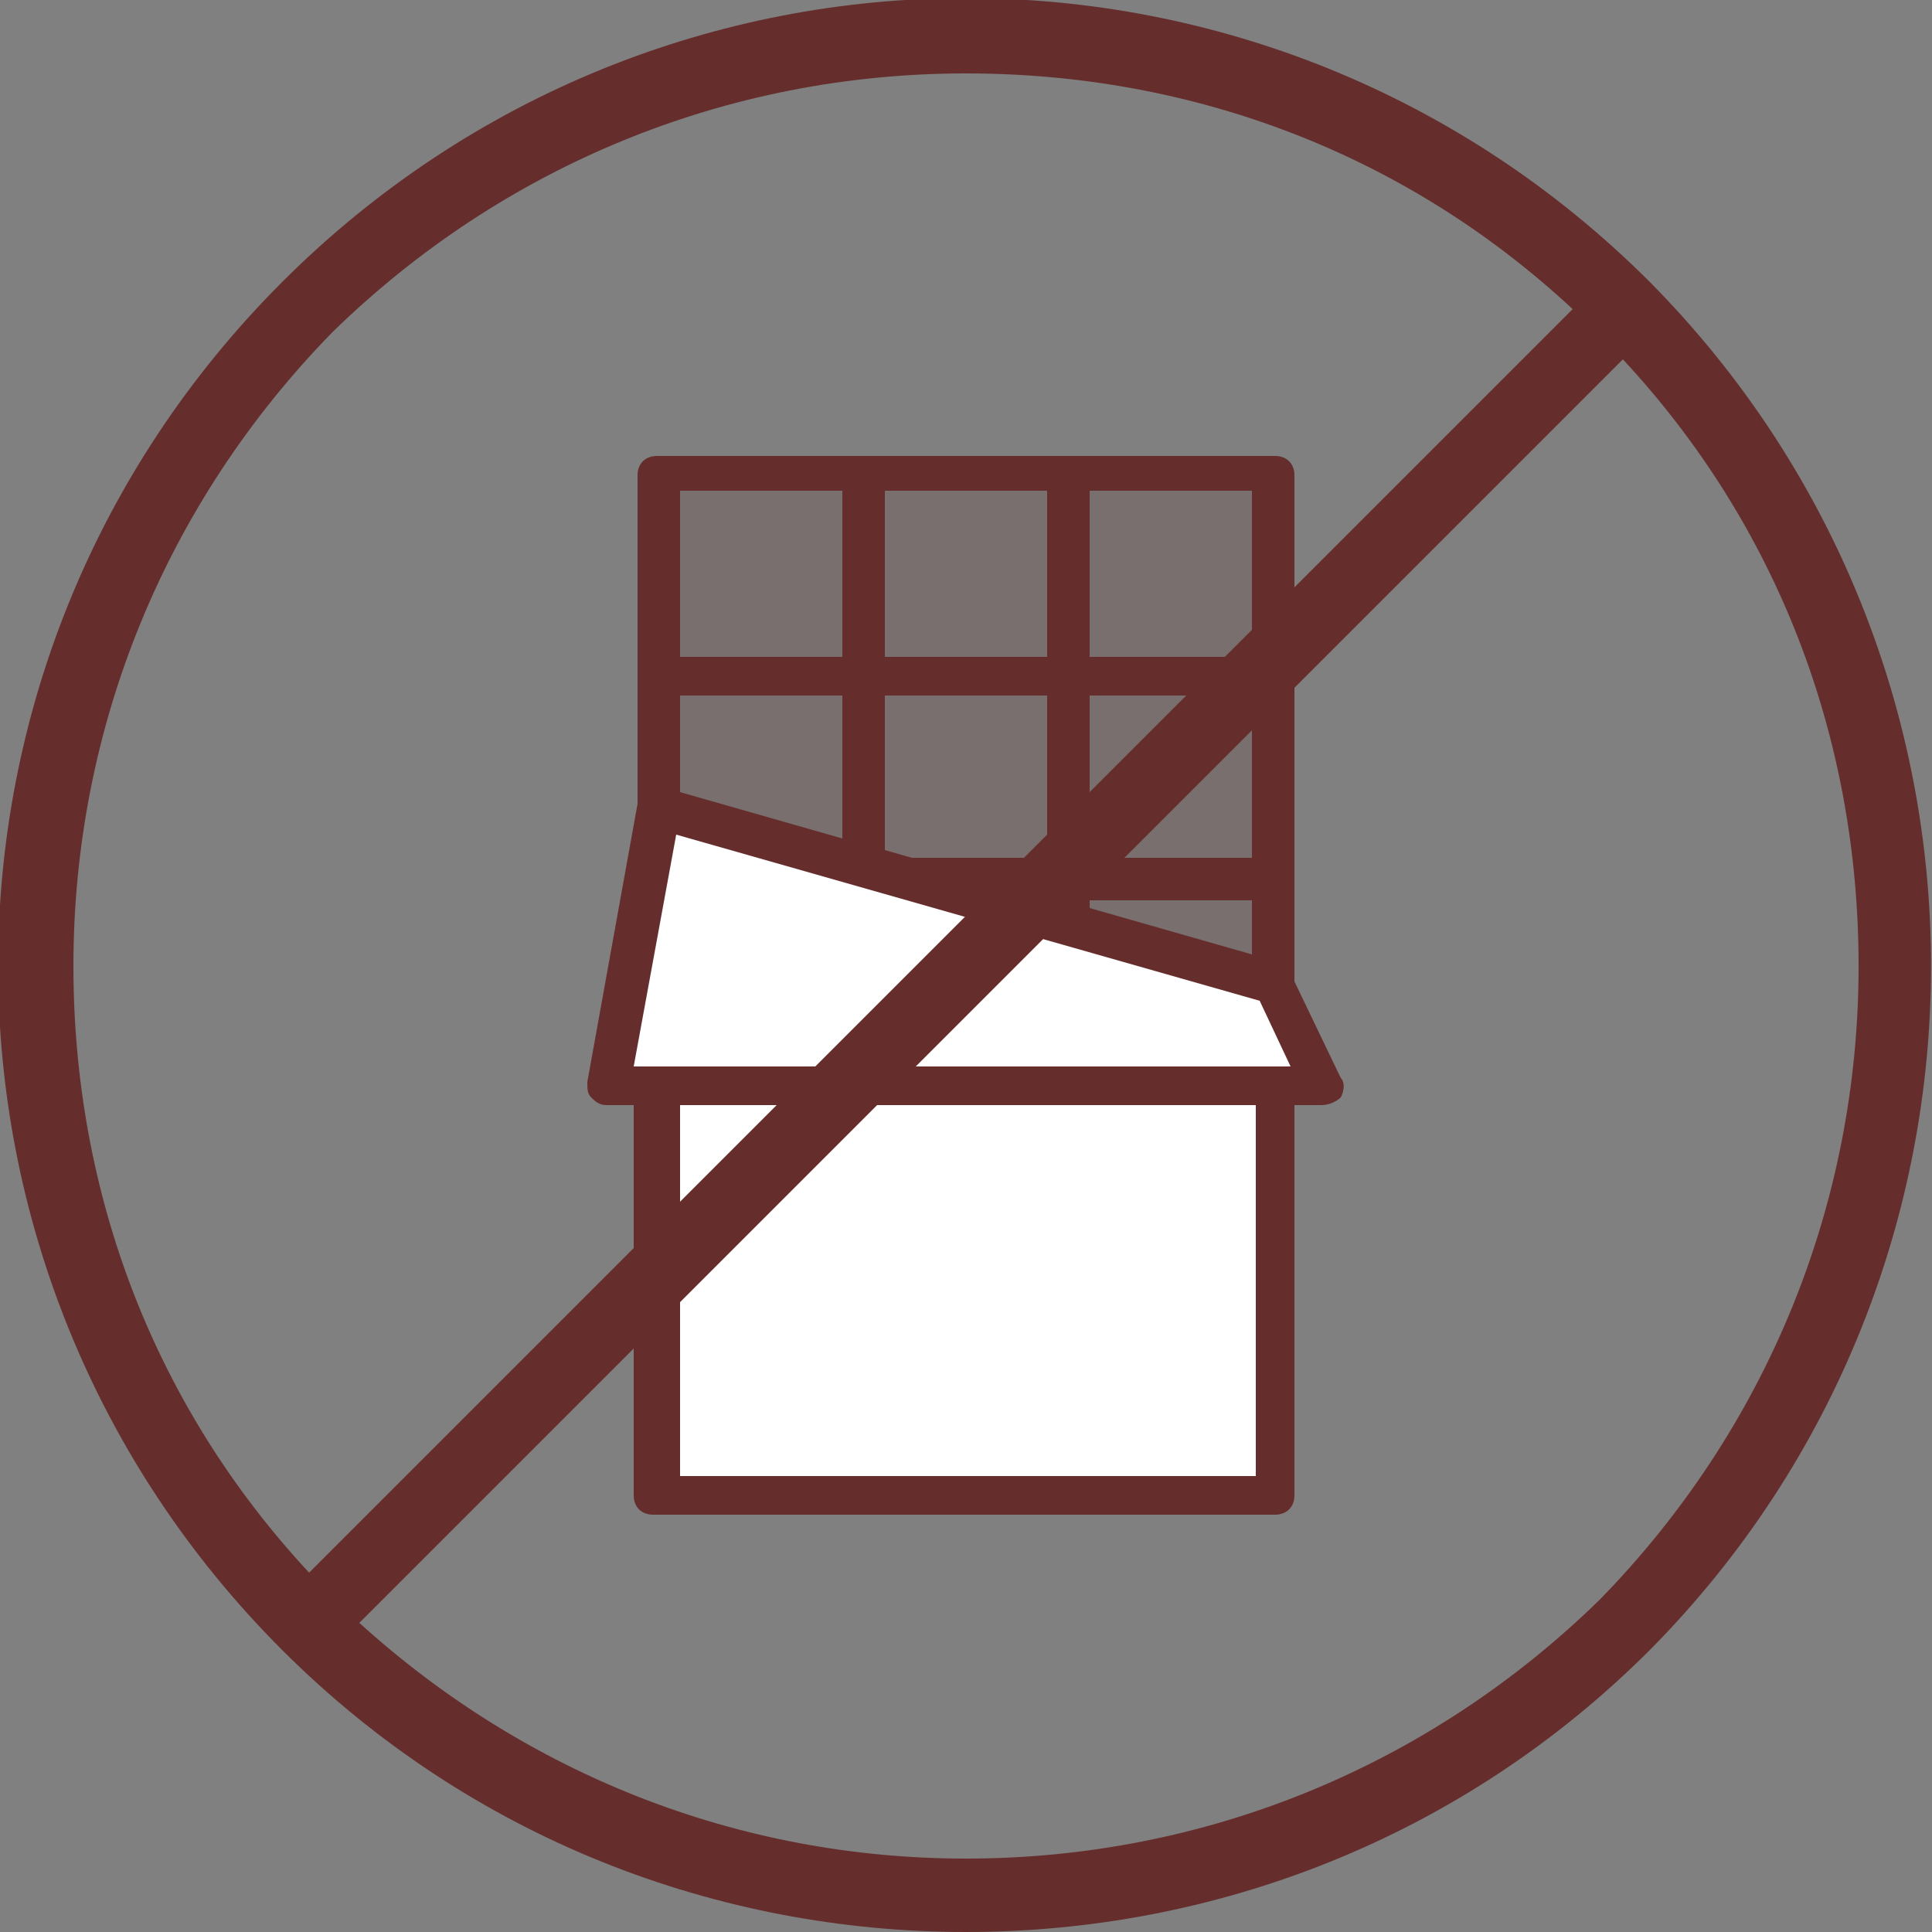 <?xml version="1.0" encoding="utf-8"?>
<!-- Generator: Adobe Illustrator 27.0.0, SVG Export Plug-In . SVG Version: 6.00 Build 0)  -->
<svg version="1.1" id="레이어_1" xmlns="http://www.w3.org/2000/svg" xmlns:xlink="http://www.w3.org/1999/xlink" x="0px"
	 y="0px" viewBox="0 0 50 50" style="enable-background:new 0 0 50 50;" xml:space="preserve">
<rect x="0" y="0" width="50" height="50" fill="#808080" stroke="none"/>
<style type="text/css">
	.st0{fill:#C3E0FC;}
	.st1{fill:#FFFFFF;}
	.st2{fill:#652E2D;}
	.st3{opacity:0.2;fill:#652E2D;enable-background:new    ;}
</style>
<g>
	<g>
		<g>
			<rect x="17" y="22.8" class="st0" width="5.3" height="5.3"/>
			<rect x="22.3" y="22.8" class="st0" width="5.3" height="5.3"/>
			<polygon class="st1" points="33,25.5 17,21 17,38.7 33,38.7 			"/>
			<polygon class="st1" points="17,21 33,25.5 34.2,28.1 15.8,28.1 			"/>
			<path class="st2" d="M34.7,27.9l-1.2-2.5v-2.5v-5.3v-5.3c0-0.3-0.2-0.5-0.5-0.5h-5.3h-5.3H17c-0.3,0-0.5,0.2-0.5,0.5v5.3v3.2
				L15.2,28c0,0.2,0,0.3,0.1,0.4c0.1,0.1,0.2,0.2,0.4,0.2h0.7v10.1c0,0.3,0.2,0.5,0.5,0.5H33c0.3,0,0.5-0.2,0.5-0.5V28.6h0.7
				c0.2,0,0.4-0.1,0.5-0.2C34.8,28.2,34.8,28,34.7,27.9z M28.2,12.7h4.2V17h-4.2V12.7z M28.2,18h4.2v4.2h-4.2V18z M32.4,23.3v1.4
				l-4.2-1.2v-0.2H32.4z M22.9,12.7h4.2V17h-4.2V12.7z M27.1,18v4.2h-3.5l-0.7-0.2v-4H27.1z M17.6,12.7h4.2V17h-4.2
				C17.6,17,17.6,12.7,17.6,12.7z M21.8,18v3.7l-4.2-1.2V18H21.8z M17.5,21.6l15.1,4.3l0.8,1.7h-17L17.5,21.6z M32.4,38.2H17.6v-9.6
				h14.9V38.2z"/>
		</g>
		<polygon class="st3" points="17,12.2 33,12.2 33,25.5 17.1,21 		"/>
	</g>
	<path class="st2" d="M42.7,7.3c-9.8-9.8-25.6-9.8-35.4,0s-9.8,25.6,0,35.4C12.2,47.6,18.6,50,25,50s12.8-2.4,17.7-7.3
		C52.4,32.9,52.4,17.1,42.7,7.3z M8.6,8.6C13,4.3,18.8,1.9,25,1.9C30.9,1.9,36.4,4,40.7,8L8,40.7C4,36.4,1.9,30.9,1.9,25
		C1.9,18.8,4.3,13,8.6,8.6z M41.4,41.4C37,45.7,31.2,48.1,25,48.1c-5.9,0-11.4-2.2-15.7-6.1L42,9.3c4,4.3,6.1,9.8,6.1,15.7
		C48.1,31.2,45.7,37,41.4,41.4z"/>
</g>
</svg>

